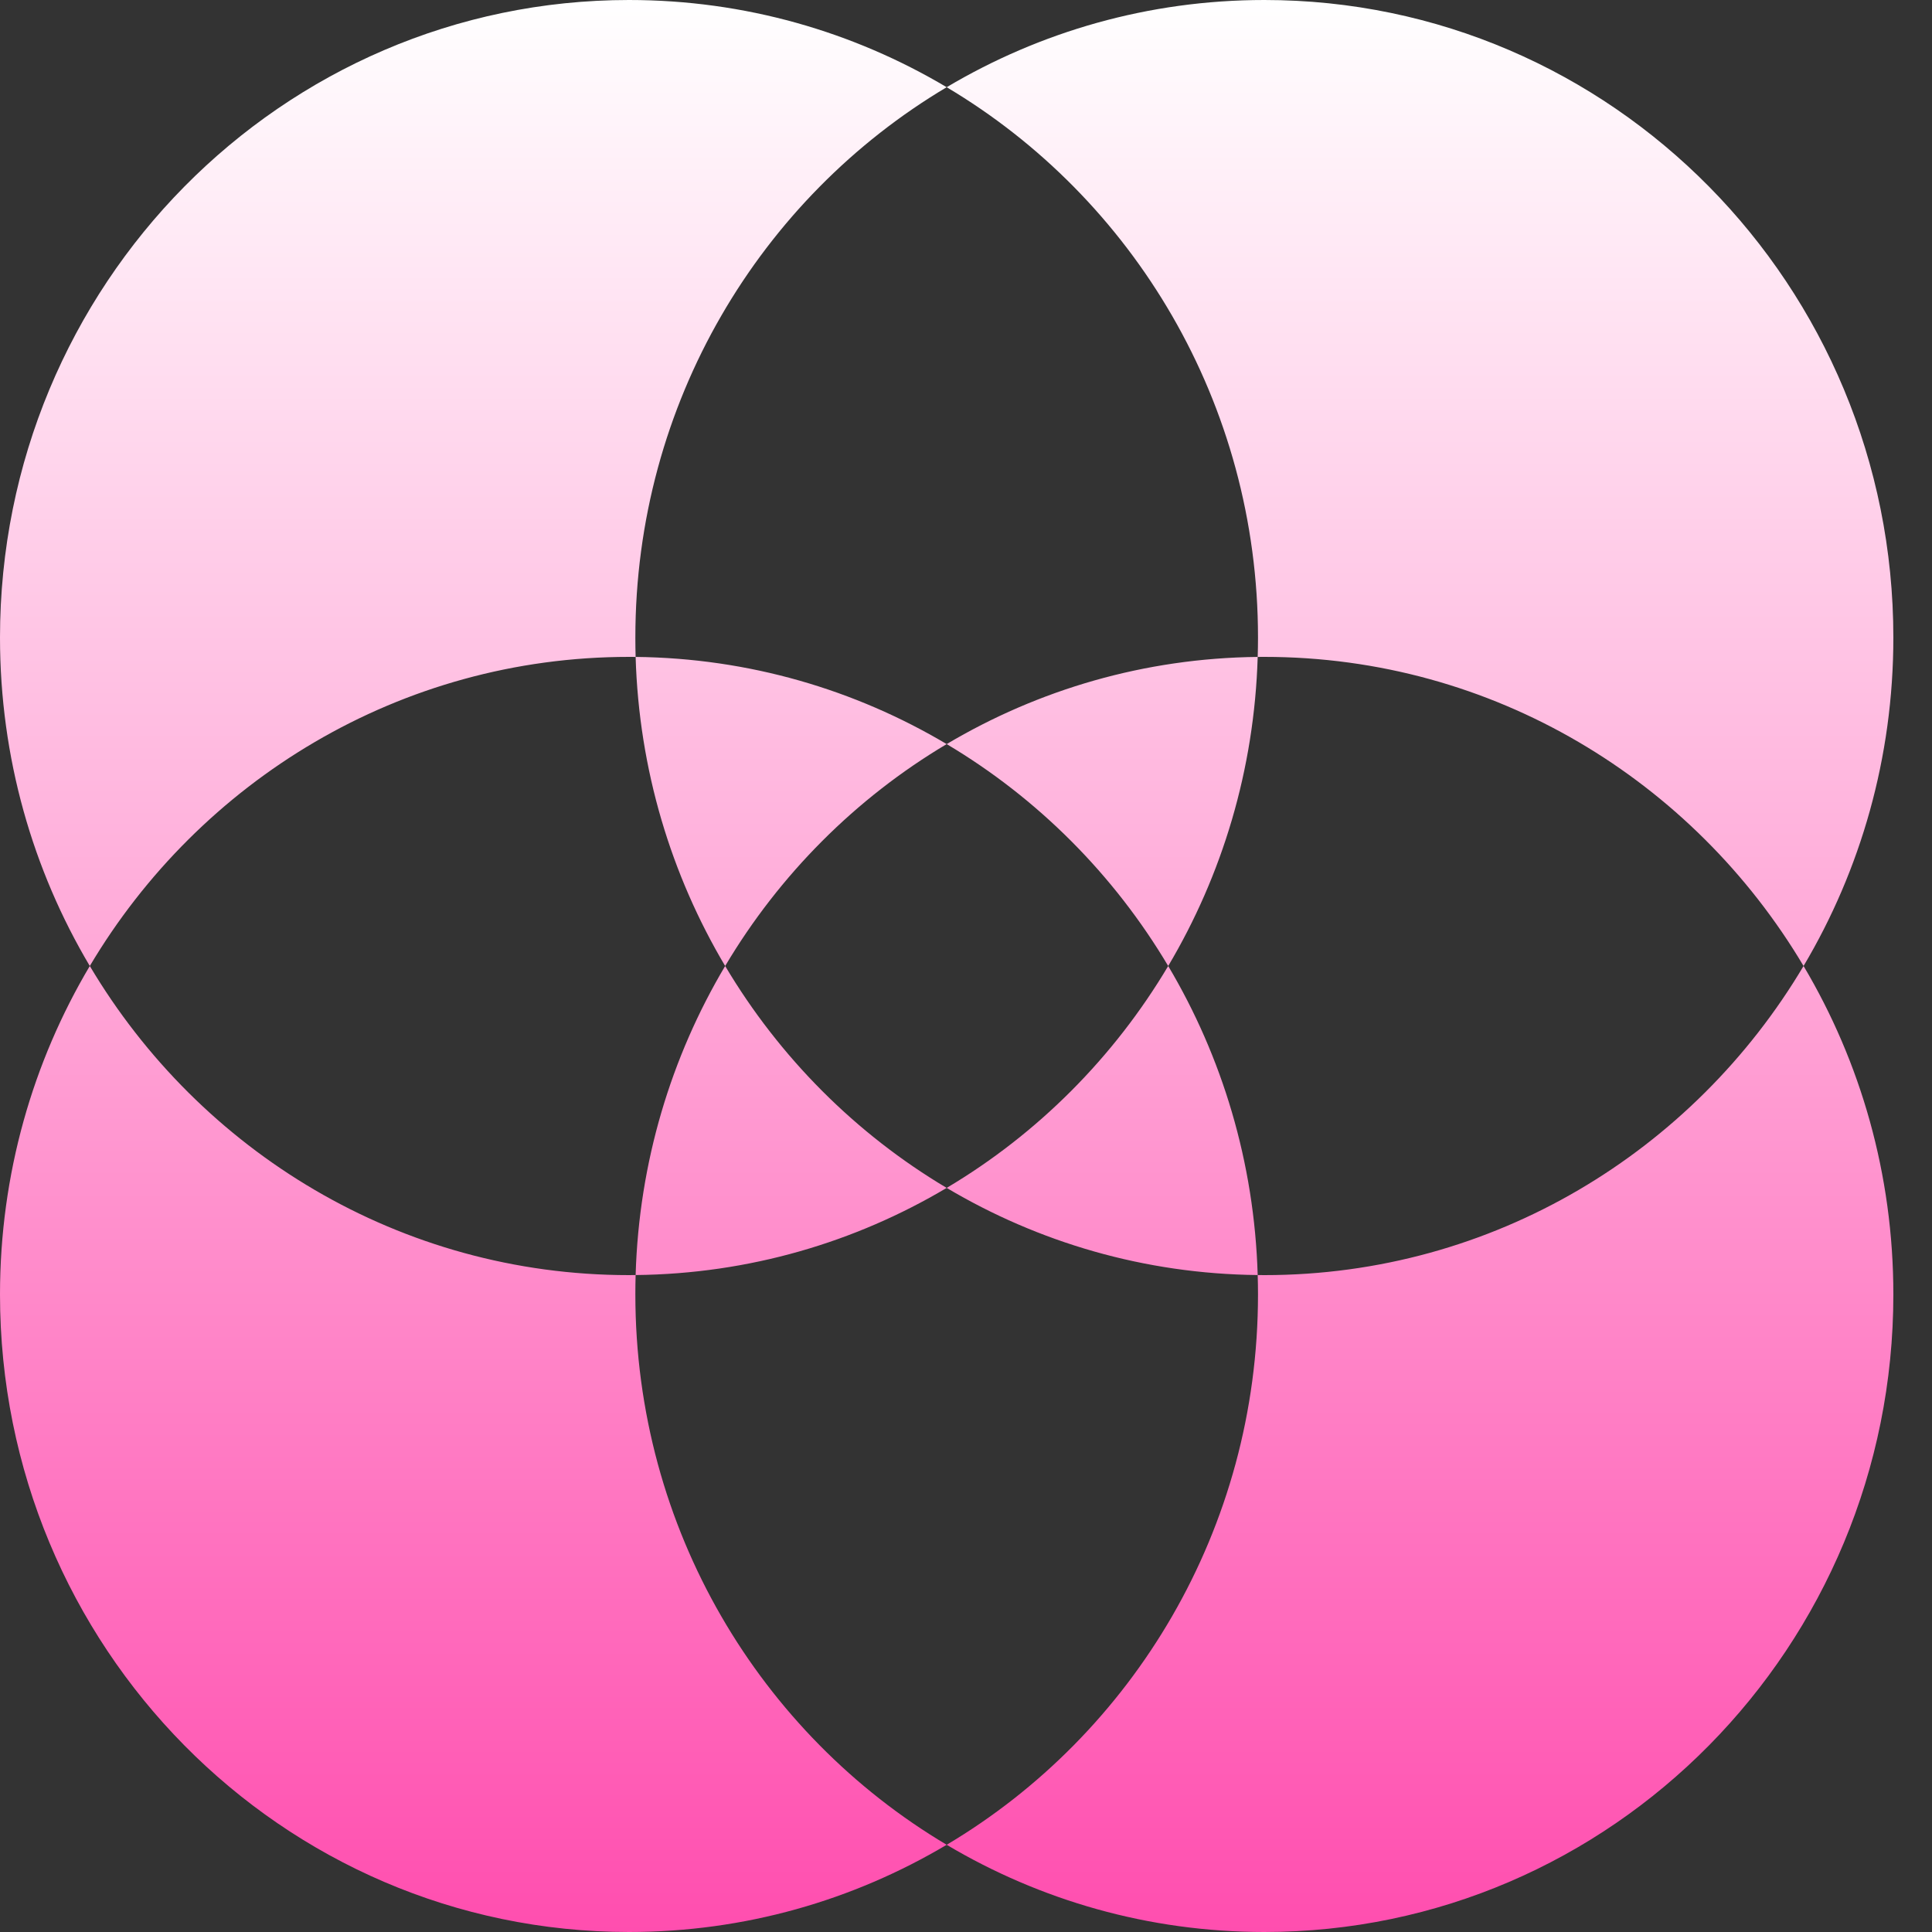 <?xml version="1.0" encoding="utf-8"?>
<svg xmlns="http://www.w3.org/2000/svg" fill="none" height="100%" overflow="visible" preserveAspectRatio="none" style="display: block;" viewBox="0 0 50 50" width="100%">
<rect x="0" y="0" width="50" height="50" fill="#333333" stroke="none"/>
<g clip-path="url(#clip0_0_3931)" id="ltl">
<path d="M2.324 25C5.172 29.794 10.356 33 16.279 33C16.336 33 16.393 32.999 16.45 32.998C16.445 33.165 16.443 33.332 16.443 33.5C16.443 39.573 19.68 44.878 24.5 47.743C22.087 49.177 19.278 50 16.279 50C7.288 50 0 42.613 0 33.5C0 30.391 0.849 27.483 2.324 25ZM46.676 25C48.151 27.483 49 30.391 49 33.5C49 42.613 41.712 50 32.721 50C29.722 50 26.913 49.177 24.5 47.743C29.32 44.878 32.557 39.573 32.557 33.5C32.557 33.332 32.554 33.165 32.549 32.998C32.607 32.999 32.664 33 32.721 33C38.644 33 43.828 29.794 46.676 25ZM18.767 25C20.173 27.365 22.148 29.345 24.5 30.743C22.133 32.149 19.385 32.968 16.45 32.998C16.536 30.078 17.371 27.348 18.767 25ZM30.233 25C31.628 27.348 32.463 30.078 32.549 32.998C29.615 32.968 26.867 32.149 24.5 30.743C26.852 29.345 28.827 27.365 30.233 25ZM16.279 0C19.278 0 22.087 0.823 24.5 2.257C19.68 5.122 16.443 10.428 16.443 16.5C16.443 16.668 16.445 16.835 16.45 17.001C16.393 17.001 16.336 17 16.279 17C10.356 17 5.172 20.207 2.324 25C0.849 22.517 0 19.609 0 16.5C0 7.387 7.288 0 16.279 0ZM32.721 0C41.712 0 49 7.387 49 16.5C49 19.609 48.151 22.517 46.676 25C43.828 20.207 38.644 17 32.721 17C32.664 17 32.607 17.001 32.549 17.001C32.554 16.835 32.557 16.668 32.557 16.5C32.557 10.428 29.32 5.122 24.5 2.257C26.913 0.823 29.722 0 32.721 0ZM16.45 17.001C19.385 17.032 22.133 17.851 24.5 19.257C22.148 20.655 20.173 22.634 18.767 25C17.372 22.651 16.536 19.922 16.45 17.001ZM32.549 17.001C32.463 19.922 31.628 22.651 30.233 25C28.827 22.634 26.852 20.655 24.5 19.257C26.867 17.851 29.615 17.032 32.549 17.001Z" fill="url(#paint0_linear_0_3931)" id="Exclude"/>
</g>
<defs>
<linearGradient gradientUnits="userSpaceOnUse" id="paint0_linear_0_3931" x1="24.5" x2="24.5" y1="0" y2="50">
<stop stop-color="white"/>
<stop offset="1" stop-color="#FF4EAF"/>
</linearGradient>
<clipPath id="clip0_0_3931">
<rect fill="white" height="50" width="50"/>
</clipPath>
</defs>
</svg>